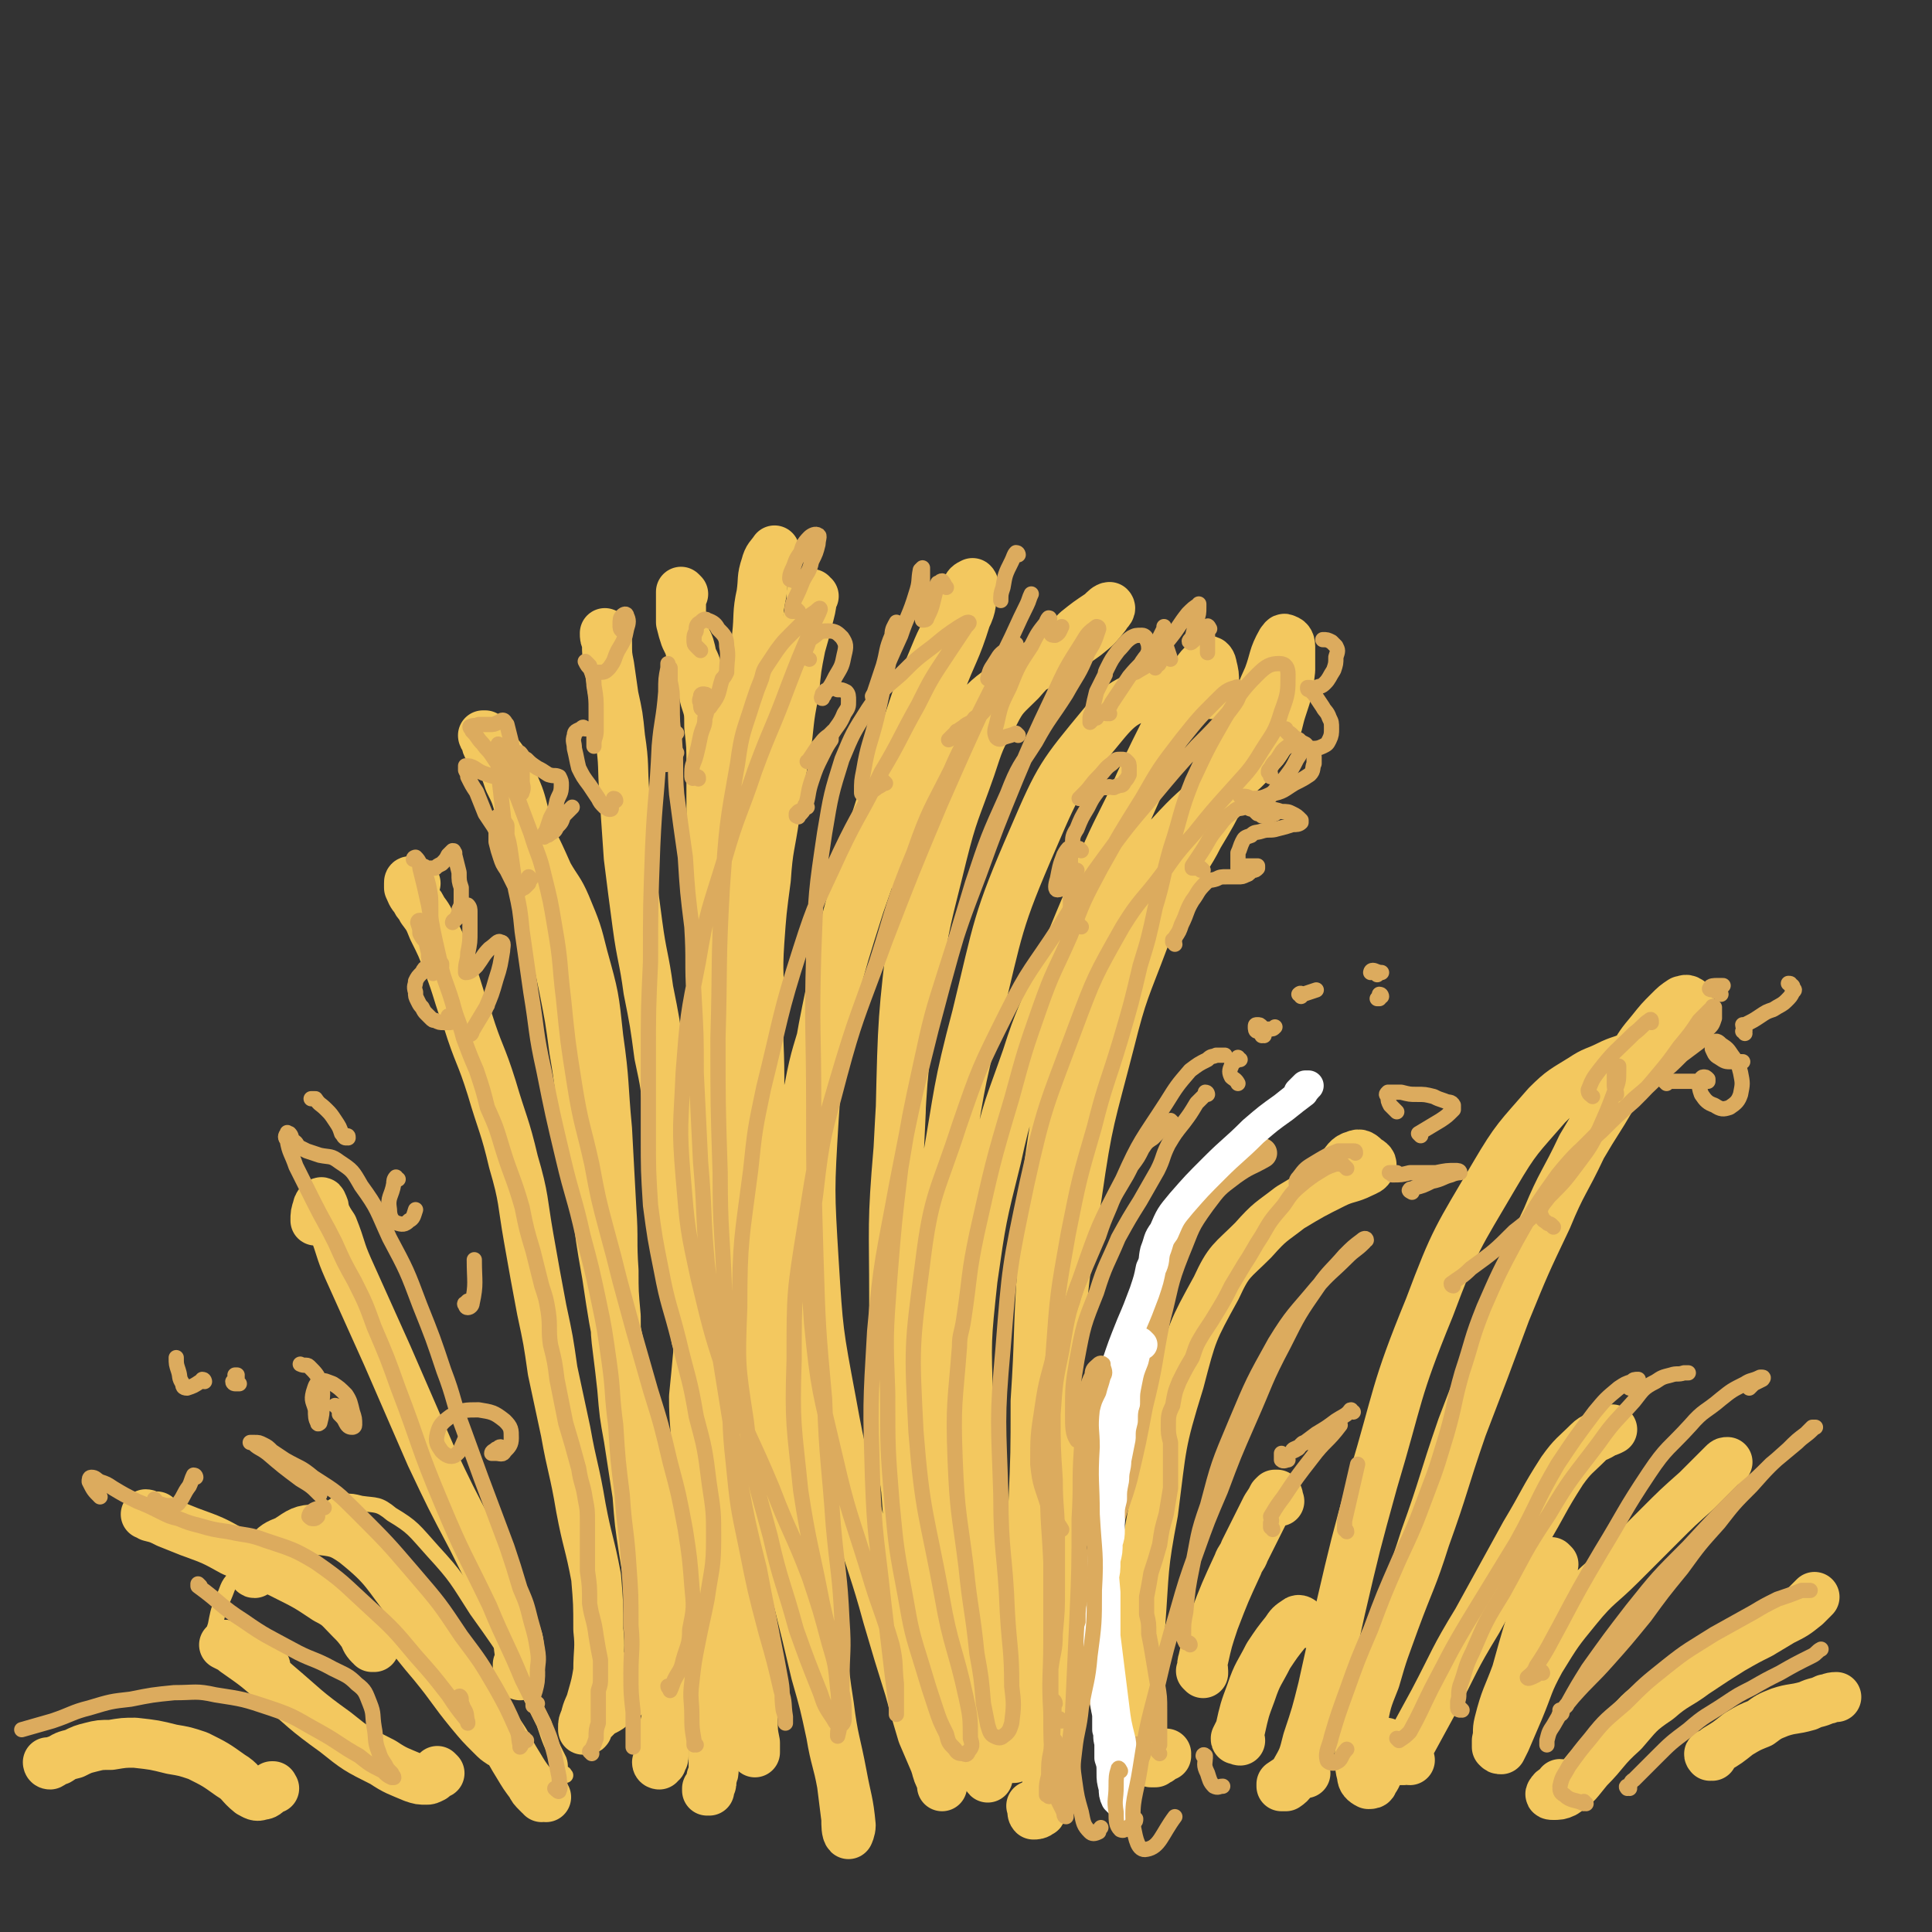 <svg viewBox='0 0 888 888' version='1.1' xmlns='http://www.w3.org/2000/svg' xmlns:xlink='http://www.w3.org/1999/xlink'><rect x="0" y="0" width="888" height="888" fill="#333333" stroke="none"/><g fill='none' stroke='rgb(243,200,95)' stroke-width='23' stroke-linecap='round' stroke-linejoin='round'><path d='M326,823c0,0 -1,-1 -1,-1 0,0 0,1 0,1 1,0 1,0 1,-1 0,0 0,0 0,-1 0,0 0,0 0,0 1,-1 1,-1 1,-2 0,-1 0,-1 0,-2 1,-2 1,-2 1,-4 0,-4 0,-4 0,-7 0,-5 0,-5 0,-10 0,-5 0,-5 1,-10 0,-5 0,-5 0,-10 0,-6 0,-6 0,-11 0,-6 0,-6 0,-12 0,-6 0,-6 0,-12 0,-6 0,-6 0,-12 0,-6 0,-6 0,-12 0,-7 0,-7 0,-13 0,-2 0,-2 0,-3 0,-5 0,-5 0,-10 0,-8 0,-8 -1,-16 0,-2 0,-2 0,-4 -1,-10 -1,-10 -2,-19 -1,-9 -1,-9 -3,-19 -1,-7 -1,-7 -2,-13 0,-2 0,-2 -1,-5 -1,-8 -1,-8 -2,-15 -1,-8 -1,-9 -2,-17 -2,-9 -2,-9 -3,-19 -1,-12 -1,-12 -3,-25 -1,-13 -1,-13 -3,-26 -1,-14 -1,-14 -4,-28 -2,-15 -2,-15 -5,-30 -2,-15 -3,-15 -5,-30 -2,-15 -2,-15 -4,-31 -1,-14 -1,-14 -2,-29 -1,-13 0,-13 -2,-26 -1,-10 -1,-10 -3,-19 -1,-7 -1,-7 -2,-14 -1,-5 -1,-5 -1,-11 -1,-2 -1,-2 -1,-4 '/><path d='M314,273c0,0 -1,-1 -1,-1 0,0 0,0 0,0 0,1 0,1 0,2 0,2 0,2 0,5 0,4 0,4 0,7 1,4 1,4 2,7 2,4 2,4 3,9 2,4 2,4 3,9 2,5 2,5 3,10 2,6 2,6 2,13 1,9 1,9 1,18 0,11 0,11 0,22 -1,12 -1,12 -1,24 0,10 0,10 1,21 0,9 1,9 2,19 1,10 1,10 1,20 1,10 1,10 2,21 1,11 1,11 2,23 0,13 0,13 0,26 1,11 1,11 1,23 0,11 -1,11 -1,21 -1,12 -1,12 -1,23 0,12 0,12 0,24 1,11 1,11 2,22 0,12 0,12 1,24 1,13 2,13 3,26 0,12 0,12 1,24 1,12 1,12 2,23 0,10 0,10 1,20 1,9 1,9 2,18 1,7 0,7 1,14 0,6 0,6 1,11 0,2 0,2 0,4 0,1 0,0 0,0 '/><path d='M303,811c0,0 -1,0 -1,-1 0,0 1,1 2,0 0,0 0,-1 0,-1 1,-1 1,-1 1,-2 0,-2 0,-2 0,-4 0,-3 0,-3 0,-7 1,-5 1,-5 2,-9 2,-6 2,-6 3,-11 2,-5 2,-5 3,-11 2,-7 2,-7 3,-15 1,-8 1,-9 2,-17 1,-10 1,-10 1,-20 1,-10 1,-10 1,-21 0,-12 0,-12 0,-24 0,-13 -1,-13 -1,-26 1,-10 1,-10 2,-21 1,-9 1,-9 3,-17 1,-9 1,-9 2,-18 1,-9 2,-9 3,-18 1,-11 1,-11 2,-23 1,-15 1,-15 3,-30 2,-16 2,-16 4,-31 2,-14 2,-14 3,-28 1,-11 1,-11 1,-22 1,-10 0,-10 0,-20 0,-12 0,-12 0,-24 0,-16 0,-16 1,-32 0,-18 0,-18 2,-36 1,-15 1,-15 3,-30 1,-9 0,-10 2,-19 1,-7 0,-7 2,-13 1,-4 2,-4 4,-7 '/><path d='M374,274c0,0 -1,0 -1,-1 0,0 0,1 0,1 0,4 0,4 -1,8 -2,8 -2,8 -4,15 -2,10 -2,10 -3,21 -3,14 -2,14 -4,27 -3,15 -3,15 -5,30 -2,14 -3,14 -4,29 -2,15 -2,15 -3,29 -1,15 0,15 0,31 -1,15 0,15 0,31 0,18 0,18 0,36 0,20 0,20 0,40 0,20 0,20 0,39 0,17 0,17 1,33 1,16 1,16 3,31 3,15 4,15 7,31 3,16 3,16 7,31 4,16 4,16 8,33 4,14 4,14 7,28 2,12 3,12 5,23 1,8 1,8 2,16 0,3 0,6 1,7 0,0 1,-2 1,-4 -1,-11 -2,-12 -4,-23 -3,-16 -4,-16 -6,-32 -2,-13 -2,-13 -3,-26 -1,-9 0,-9 -1,-19 -1,-10 -1,-10 -3,-20 -2,-14 -2,-14 -4,-27 -3,-21 -4,-21 -6,-42 -3,-30 -4,-30 -3,-59 0,-27 0,-27 4,-54 2,-19 3,-19 7,-37 3,-16 4,-16 8,-31 1,-4 1,-4 2,-9 6,-22 6,-22 13,-44 7,-20 7,-20 14,-40 2,-7 2,-7 5,-13 9,-24 9,-24 18,-48 6,-16 7,-15 12,-31 3,-6 2,-7 3,-13 0,-2 1,-2 0,-3 0,0 0,0 0,0 -2,1 -2,1 -3,3 -1,2 -1,2 -2,5 -2,4 -2,4 -4,7 -3,8 -4,8 -7,15 -5,12 -5,12 -10,24 -6,18 -6,18 -12,35 -7,22 -7,22 -14,44 -7,27 -8,27 -13,54 -6,29 -6,30 -8,59 -2,33 -2,33 0,66 2,32 2,32 8,64 5,28 6,28 13,56 6,21 7,21 13,43 5,17 5,17 10,33 3,11 3,11 6,21 3,7 3,7 6,14 1,4 1,4 3,8 0,1 0,2 0,2 0,0 0,-1 0,-2 -2,-6 -3,-6 -4,-12 -2,-10 -3,-10 -4,-20 -2,-9 -1,-9 -2,-18 -1,-12 -1,-12 -2,-24 -2,-18 -2,-18 -3,-36 -1,-24 -2,-24 -3,-49 -1,-33 -2,-33 -2,-66 -1,-42 -1,-42 1,-83 1,-43 1,-43 6,-85 2,-28 3,-28 8,-56 2,-12 1,-12 6,-23 4,-9 5,-9 12,-17 8,-9 8,-9 18,-16 10,-7 10,-6 20,-12 8,-5 8,-5 15,-10 5,-4 5,-4 9,-9 1,-2 3,-3 2,-4 -1,0 -2,1 -4,3 -6,4 -6,4 -11,8 -6,6 -6,6 -13,11 -7,6 -7,5 -13,12 -7,7 -8,7 -12,15 -7,12 -7,13 -11,25 -7,20 -8,20 -13,40 -7,29 -8,29 -12,59 -6,38 -6,38 -8,76 -3,35 -2,35 -2,69 0,29 -1,29 2,57 3,30 3,30 9,59 6,26 6,26 14,52 5,16 6,15 11,31 3,8 3,8 5,16 1,2 1,4 2,5 0,0 0,-2 0,-3 -1,-10 -1,-10 -3,-20 -5,-21 -5,-21 -9,-42 -6,-25 -6,-25 -11,-51 -4,-21 -4,-21 -6,-43 -1,-17 -1,-17 0,-35 0,-19 0,-19 3,-38 3,-24 3,-24 7,-49 6,-34 5,-35 14,-69 10,-41 9,-43 26,-82 12,-28 13,-29 32,-52 9,-11 11,-10 23,-16 6,-3 7,-2 13,-2 4,0 4,0 8,1 3,1 2,1 5,2 1,0 1,0 1,1 1,0 1,0 1,0 0,-3 0,-3 0,-5 0,-4 0,-4 -1,-8 0,-1 -1,-3 -2,-2 -3,2 -4,3 -6,7 -7,11 -7,12 -13,24 -9,18 -9,18 -17,36 -10,20 -10,20 -18,41 -8,19 -8,19 -15,37 -7,19 -8,18 -14,37 -8,23 -9,23 -14,46 -7,28 -7,28 -11,56 -3,28 -3,28 -2,56 0,27 2,27 6,53 4,27 5,26 11,52 2,10 1,10 3,20 1,3 1,3 1,6 1,8 1,8 1,16 1,6 1,6 0,12 0,2 0,2 -1,5 0,0 -1,0 -1,0 1,-1 1,-1 1,-3 1,-6 1,-6 2,-12 1,-8 1,-8 2,-17 1,-21 1,-21 2,-43 2,-21 2,-21 3,-42 1,-23 1,-23 1,-47 2,-30 1,-30 3,-60 2,-36 1,-37 7,-73 4,-33 3,-34 13,-66 6,-20 7,-20 18,-38 8,-13 10,-12 21,-23 10,-11 11,-11 22,-21 8,-7 9,-6 16,-14 5,-5 5,-5 8,-10 4,-6 3,-7 5,-13 3,-9 3,-9 4,-18 0,-6 0,-6 0,-11 0,-2 -1,-3 -2,-3 -1,-1 -1,0 -2,1 -4,7 -3,8 -6,16 -6,13 -5,14 -10,27 -5,13 -5,13 -11,26 -5,10 -5,10 -11,20 -5,10 -6,9 -11,20 -7,13 -8,13 -14,27 -9,24 -10,24 -16,48 -9,35 -10,35 -15,70 -6,38 -6,38 -9,76 -3,30 -1,30 -2,60 0,19 0,19 0,38 0,14 0,14 0,27 0,14 1,14 1,28 0,12 1,12 0,23 0,9 -1,9 -3,18 -2,6 -2,6 -3,12 -1,1 0,2 -1,2 -1,1 -2,1 -3,1 -1,-1 0,-2 -1,-4 '/><path d='M308,733c0,-1 0,-2 -1,-1 0,0 1,1 1,2 -1,6 -2,6 -3,11 0,3 0,3 -1,7 0,1 0,1 0,1 0,0 0,0 0,0 0,-1 0,-1 -1,-3 -1,-7 -2,-7 -3,-13 -2,-12 -2,-12 -4,-24 -2,-13 -2,-13 -3,-26 -2,-13 -2,-13 -4,-26 -2,-11 -2,-11 -3,-23 -1,-9 -1,-9 -2,-17 -1,-8 -1,-8 -1,-16 -1,-11 -1,-11 -1,-21 -1,-14 0,-14 -1,-28 -1,-19 -1,-19 -2,-37 -2,-21 -1,-21 -4,-42 -2,-19 -2,-19 -7,-37 -3,-12 -3,-12 -8,-24 -3,-7 -4,-7 -8,-14 -4,-9 -4,-9 -8,-17 -2,-7 -2,-7 -5,-13 -2,-7 -2,-7 -5,-13 -2,-6 -2,-6 -5,-12 -1,-2 -2,-2 -3,-5 -1,-1 -1,-1 -1,-1 -1,-2 -1,-2 -2,-3 -1,0 -1,0 -1,0 0,0 0,1 1,1 1,2 0,2 1,4 2,1 2,1 4,3 2,2 2,2 4,5 3,4 3,4 4,9 3,7 3,7 5,15 3,11 2,11 5,22 3,14 3,14 7,28 3,14 3,14 6,28 3,15 3,15 5,30 3,17 2,17 5,34 2,17 2,17 5,34 2,18 2,18 5,35 3,20 3,20 7,40 4,19 4,19 8,37 4,17 4,17 7,33 3,14 3,14 4,28 0,11 0,11 -2,22 -1,10 -2,10 -6,19 -3,7 -4,7 -8,13 -4,4 -5,3 -9,7 -3,2 -3,1 -6,4 -2,2 -2,2 -4,4 0,0 0,0 0,1 0,0 0,0 0,0 0,0 0,0 0,0 0,0 0,0 0,0 0,1 0,1 -1,1 -1,0 -1,0 -1,0 0,0 0,0 0,-1 0,-2 0,-2 1,-4 1,-5 2,-5 3,-9 2,-7 2,-7 3,-13 0,-10 1,-10 0,-19 0,-12 0,-12 -1,-24 -3,-16 -4,-16 -7,-32 -3,-18 -4,-18 -7,-35 -3,-14 -3,-14 -6,-28 -2,-14 -2,-14 -5,-28 -3,-16 -3,-16 -6,-33 -3,-17 -2,-18 -7,-35 -4,-17 -5,-17 -10,-34 -5,-16 -6,-15 -11,-31 -5,-13 -4,-13 -9,-26 -3,-8 -3,-8 -7,-16 -2,-5 -2,-5 -5,-9 -1,-3 -2,-2 -3,-5 -2,-2 -2,-3 -3,-5 0,-1 0,-1 0,-2 0,-1 0,-1 1,-1 1,0 1,0 2,1 '/></g>
<g fill='none' stroke='rgb(220,171,94)' stroke-width='7' stroke-linecap='round' stroke-linejoin='round'><path d='M272,806c0,0 -1,-1 -1,-1 0,0 0,0 1,-1 1,-2 1,-2 2,-5 0,-4 0,-4 1,-7 0,-4 0,-4 0,-7 0,-4 0,-4 0,-8 1,-3 1,-3 1,-6 0,-4 0,-4 0,-8 -1,-5 -1,-5 -2,-11 -1,-8 -2,-8 -3,-15 0,-8 0,-8 -1,-15 0,-6 0,-6 0,-12 0,-5 0,-5 0,-10 0,-6 0,-6 -1,-11 -1,-7 -2,-7 -3,-14 -3,-11 -3,-11 -6,-21 -2,-10 -2,-10 -4,-20 -1,-8 -1,-8 -3,-16 -1,-7 0,-8 -1,-15 -1,-6 -1,-6 -3,-12 -2,-8 -2,-8 -4,-16 -3,-10 -3,-10 -5,-20 -4,-14 -5,-14 -9,-27 -3,-10 -3,-10 -7,-19 -2,-8 -2,-8 -5,-17 -3,-7 -3,-7 -6,-15 -2,-8 -3,-8 -5,-16 -3,-10 -4,-10 -6,-20 -3,-13 -3,-13 -5,-25 -2,-9 -2,-9 -4,-17 0,-2 0,-3 -2,-5 0,0 -1,0 -1,1 '/><path d='M308,776c0,0 -1,-1 -1,-1 0,0 0,1 1,1 0,1 0,1 0,1 1,-2 1,-3 2,-5 2,-4 3,-4 4,-9 2,-7 3,-7 3,-14 2,-10 2,-10 1,-20 -1,-13 -1,-13 -3,-26 -3,-16 -3,-16 -7,-31 -4,-17 -4,-17 -9,-33 -4,-14 -4,-14 -8,-28 -3,-11 -3,-11 -6,-22 -3,-12 -3,-12 -6,-23 -4,-15 -4,-15 -7,-31 -4,-18 -5,-18 -8,-37 -3,-19 -3,-19 -5,-39 -2,-16 -1,-16 -4,-33 -2,-12 -2,-12 -5,-24 -2,-9 -3,-9 -6,-19 -3,-8 -3,-8 -6,-16 -3,-7 -3,-7 -5,-14 -2,-5 -2,-5 -3,-9 -1,-1 -1,-2 -1,-2 -1,1 0,3 0,5 0,8 0,8 1,16 1,9 1,9 2,18 2,6 2,6 3,13 1,7 1,7 2,15 2,9 2,9 3,19 2,14 2,14 4,28 3,18 2,18 6,36 4,20 4,20 9,41 4,17 5,17 9,35 4,15 4,15 7,29 3,14 3,15 5,29 2,14 1,14 3,29 1,16 1,16 3,32 1,16 2,16 3,32 1,14 1,14 1,28 1,11 0,11 0,22 0,9 0,9 1,18 0,6 0,6 0,12 0,2 0,3 0,4 0,0 0,-1 0,-1 '/><path d='M320,802c0,0 -1,-1 -1,-1 0,0 0,1 0,1 0,-1 0,-1 0,-2 -1,-6 -1,-6 -1,-11 0,-8 -1,-8 0,-16 1,-9 1,-9 3,-19 2,-10 2,-9 4,-19 2,-14 3,-14 3,-28 0,-12 0,-12 -2,-25 -2,-16 -2,-16 -6,-31 -3,-18 -4,-18 -8,-35 -4,-16 -5,-16 -8,-32 -3,-15 -3,-15 -5,-30 -1,-16 -1,-16 -1,-32 0,-18 0,-18 0,-36 0,-22 0,-22 1,-44 0,-26 0,-26 1,-53 1,-23 2,-23 3,-46 1,-12 2,-12 3,-25 0,-6 0,-6 1,-11 0,-1 0,-2 0,-2 0,0 0,1 1,2 0,3 0,3 0,6 1,5 1,5 1,10 0,9 0,9 1,17 1,13 0,13 1,25 2,15 2,15 4,29 1,16 1,16 3,32 1,16 0,16 1,32 1,18 1,18 1,35 1,21 1,21 2,41 2,23 1,23 3,46 3,26 3,26 7,51 4,25 4,25 8,49 4,21 4,21 9,41 3,16 3,15 6,31 2,10 2,10 4,21 1,6 0,6 1,13 1,3 1,4 1,6 0,0 0,-2 0,-3 -1,-6 0,-6 -2,-12 -3,-13 -3,-13 -7,-27 -5,-19 -5,-19 -9,-39 -4,-19 -4,-19 -6,-39 -2,-18 -1,-18 -2,-36 -1,-22 -1,-22 -2,-43 -1,-27 -2,-27 -2,-54 -1,-31 -1,-31 -1,-62 1,-34 0,-34 2,-69 2,-29 2,-29 7,-57 2,-15 3,-15 7,-28 2,-6 2,-6 4,-11 1,-4 1,-4 3,-7 2,-3 2,-3 4,-6 3,-4 3,-4 6,-7 3,-3 3,-3 7,-7 2,-2 2,-2 5,-4 1,-1 2,-2 2,-1 -1,3 -2,4 -4,9 -6,14 -6,14 -11,27 -7,19 -8,19 -15,38 -7,21 -8,20 -14,41 -7,23 -8,23 -12,47 -5,25 -5,25 -7,51 -1,24 -2,24 0,48 2,24 2,24 7,47 6,25 6,25 14,49 9,24 10,23 20,47 8,21 9,20 17,41 5,15 5,15 9,30 3,10 3,10 4,21 1,7 0,7 0,14 1,4 0,4 0,7 0,1 0,1 0,1 1,-4 1,-4 1,-8 1,-8 1,-8 1,-17 0,-14 1,-14 0,-28 -1,-22 -2,-22 -4,-44 -2,-29 -3,-29 -4,-58 -3,-33 -3,-33 -4,-66 -1,-35 -1,-35 -1,-70 0,-34 -1,-34 0,-69 1,-28 1,-28 5,-55 3,-18 3,-18 8,-34 5,-12 5,-12 12,-23 6,-9 7,-9 15,-16 7,-7 7,-7 15,-13 6,-5 6,-5 12,-9 2,-1 3,-2 4,-2 1,0 0,1 -1,2 -4,6 -4,6 -8,12 -8,12 -8,12 -14,24 -9,16 -8,16 -17,31 -9,19 -10,18 -19,37 -10,22 -11,22 -18,44 -10,31 -9,32 -17,64 -4,19 -4,19 -6,38 -4,31 -5,32 -5,63 -1,26 -1,26 3,52 3,27 4,27 11,53 5,22 6,21 12,43 5,14 5,14 11,29 2,6 2,6 6,12 1,2 2,3 3,3 1,0 2,-1 2,-3 0,-8 0,-8 -2,-17 -3,-18 -4,-18 -8,-36 -5,-26 -6,-26 -10,-52 -3,-30 -4,-30 -3,-60 0,-31 0,-31 5,-62 5,-32 5,-33 14,-64 10,-34 11,-34 23,-67 12,-31 12,-31 25,-62 11,-25 11,-25 22,-49 6,-11 6,-11 11,-22 1,-2 1,-2 2,-3 0,0 0,0 0,0 -1,0 -1,0 -2,1 -2,6 -2,6 -5,11 -5,10 -5,10 -10,20 -6,13 -7,12 -13,26 -9,18 -10,18 -17,38 -10,24 -9,25 -17,50 -9,26 -10,26 -17,52 -7,27 -8,27 -11,54 -4,30 -4,30 -2,60 3,31 4,32 11,62 6,26 7,26 15,52 5,17 6,17 11,34 2,9 1,9 2,18 0,5 0,5 0,11 0,1 0,3 0,3 0,0 0,-2 0,-3 -1,-8 -1,-8 -2,-16 -2,-17 -2,-17 -4,-34 -3,-28 -4,-28 -5,-56 -1,-33 -1,-33 1,-67 3,-34 4,-34 10,-67 7,-36 7,-36 16,-72 9,-34 9,-34 19,-67 7,-21 7,-21 16,-41 5,-13 6,-13 13,-24 6,-11 7,-11 14,-22 5,-9 6,-9 10,-19 3,-5 3,-5 5,-11 0,-1 -1,-1 -1,-1 -4,3 -4,3 -7,8 -7,11 -7,11 -13,24 -9,19 -9,19 -17,38 -9,22 -9,22 -17,44 -8,21 -8,21 -15,43 -7,22 -7,22 -12,45 -5,23 -5,23 -9,47 -3,25 -3,25 -5,50 -2,27 -2,27 -1,53 0,26 0,26 2,51 2,21 2,21 6,42 3,17 3,17 8,33 3,10 3,10 6,19 2,6 2,6 5,12 1,4 1,4 4,7 1,2 2,2 4,2 1,1 2,0 2,-1 2,-2 2,-3 1,-6 0,-9 0,-10 -2,-19 -5,-23 -7,-23 -11,-46 -7,-38 -9,-38 -12,-76 -2,-39 -2,-39 3,-77 4,-33 7,-33 17,-64 9,-26 9,-26 22,-52 10,-20 11,-19 24,-39 10,-16 9,-16 20,-31 11,-15 11,-15 23,-29 10,-12 10,-12 20,-23 8,-8 8,-8 15,-16 3,-4 4,-5 5,-9 0,-1 -1,-3 -2,-2 -4,1 -5,2 -9,6 -8,8 -8,8 -16,18 -10,13 -10,13 -18,27 -10,16 -10,16 -19,32 -8,15 -8,15 -14,31 -7,16 -8,16 -14,33 -7,20 -7,20 -13,42 -9,30 -9,31 -16,62 -4,19 -3,19 -6,39 -1,7 -2,7 -2,13 -2,26 -3,26 -2,52 1,25 2,25 5,49 2,20 3,20 5,40 2,11 2,11 3,23 1,5 1,5 2,10 1,3 1,4 3,5 2,1 3,1 4,0 3,-2 3,-3 4,-6 1,-8 1,-9 0,-17 0,-17 -1,-17 -2,-34 -1,-27 -3,-27 -3,-54 -1,-33 -2,-34 1,-67 3,-38 3,-38 11,-76 8,-36 9,-36 22,-71 9,-24 9,-24 22,-47 8,-13 9,-12 18,-24 7,-10 7,-10 15,-19 8,-10 8,-10 17,-20 7,-8 8,-8 14,-18 5,-8 6,-8 9,-18 3,-8 3,-9 3,-17 0,-3 -1,-5 -4,-5 -4,0 -6,1 -10,5 -8,8 -8,9 -15,20 -8,14 -8,14 -15,29 -6,15 -5,16 -10,31 -4,14 -3,14 -7,27 -3,14 -3,14 -7,27 -4,17 -4,17 -9,34 -6,20 -7,20 -12,40 -7,24 -7,24 -12,49 -5,28 -5,28 -7,56 -3,26 -2,26 -2,52 -1,22 0,22 1,43 0,18 0,18 0,36 0,17 -1,17 0,33 0,13 0,13 1,25 1,7 0,8 2,13 1,1 3,1 3,-1 -1,-11 -2,-12 -4,-24 '/><path d='M207,468c0,-1 -1,-1 -1,-1 0,0 1,0 1,0 0,1 0,1 0,1 0,1 0,1 1,1 0,0 0,1 -1,1 0,0 0,0 -1,0 -1,0 -1,0 -2,0 -2,0 -2,0 -4,-1 -1,0 -1,0 -2,-1 -1,-1 -1,-1 -2,-2 -1,-1 -1,-1 -2,-3 -1,-1 -1,-1 -2,-3 -1,-2 -1,-2 -1,-4 -1,-3 0,-3 0,-5 1,-2 1,-2 3,-4 1,-2 1,-2 2,-2 2,-1 2,-1 3,-2 2,0 2,0 3,0 0,0 1,0 1,0 0,0 0,1 0,1 0,0 0,0 -1,1 0,1 0,1 -1,1 -1,1 -1,1 -2,1 0,0 0,1 0,0 -1,-1 -1,-1 -1,-3 -1,-3 -1,-3 -1,-6 -1,-4 -1,-4 -2,-8 -1,-3 -1,-3 -2,-6 0,0 0,-1 0,-1 -1,0 -1,1 -1,1 1,3 1,3 1,5 1,2 1,2 2,3 1,1 1,1 2,1 1,-2 1,-2 1,-5 0,-5 0,-5 0,-10 0,-6 0,-6 -1,-11 -1,-4 -1,-4 -3,-8 0,-1 -1,-1 -1,-1 0,-1 0,0 0,0 2,0 2,0 3,1 2,0 2,0 4,0 1,-1 1,-1 3,-2 2,-2 2,-2 3,-4 1,-1 1,-1 2,-2 0,0 0,0 0,0 1,0 0,0 1,1 0,1 0,1 0,1 1,4 1,4 2,8 0,4 0,4 1,7 0,3 0,3 0,5 0,3 0,3 -1,5 0,2 0,2 -1,4 -1,1 -1,1 -2,2 0,0 0,0 0,0 0,0 0,-1 1,-1 1,-1 1,-2 2,-3 2,-2 2,-2 3,-3 1,-1 1,-1 1,-1 1,1 1,2 1,3 0,4 0,4 0,9 0,5 0,5 -1,10 0,4 -1,4 -1,8 0,0 0,1 0,1 2,0 3,-1 5,-3 3,-4 3,-5 6,-8 3,-2 4,-4 5,-3 2,0 1,2 1,4 -1,6 -1,7 -3,13 -2,7 -2,7 -5,14 -3,5 -3,5 -6,10 0,1 -1,2 -1,1 0,0 1,-1 2,-3 3,-5 3,-5 6,-10 '/><path d='M244,404c0,0 -1,-1 -1,-1 -1,1 0,2 0,3 -1,1 -1,1 -2,2 -1,0 -1,1 -2,1 -1,0 -1,-1 -2,-1 -1,-2 -1,-2 -2,-4 -1,-2 -1,-2 -2,-4 -2,-3 -2,-3 -3,-6 -1,-3 -1,-3 -2,-7 0,-3 0,-3 0,-6 0,-2 0,-2 0,-4 0,-1 1,-1 1,-2 1,0 1,0 1,0 1,1 1,1 2,3 1,1 1,1 1,2 0,1 0,1 0,1 0,1 0,1 0,1 0,1 0,1 -1,1 -1,0 -1,0 -2,0 -2,-1 -2,-1 -3,-3 -2,-3 -2,-3 -4,-6 -2,-5 -2,-5 -4,-10 -2,-3 -2,-3 -4,-7 0,-1 0,-1 -1,-3 0,-1 0,-2 0,-2 2,0 2,0 4,1 3,2 3,2 6,3 3,1 3,1 6,1 1,0 1,0 1,-1 0,-1 0,-1 -1,-3 -2,-3 -2,-3 -4,-6 -2,-3 -2,-2 -4,-5 -3,-3 -2,-3 -5,-6 0,-1 -1,-1 -1,-2 0,0 0,0 0,0 2,-1 2,0 4,-1 2,0 2,0 5,0 2,0 2,0 4,-1 1,0 1,-1 2,-1 1,0 1,1 2,2 1,4 1,4 2,8 1,6 0,6 1,13 1,4 1,4 2,8 0,1 1,2 1,3 1,0 1,-1 1,-1 1,-2 0,-3 0,-5 0,-4 0,-4 0,-7 0,-3 -1,-3 -1,-5 0,0 0,-1 0,-1 1,1 1,2 3,3 2,2 2,2 5,4 2,1 2,1 5,3 3,1 3,0 5,1 1,2 1,2 1,4 0,4 -1,4 -2,7 -1,5 -1,4 -3,8 -1,3 -1,3 -2,6 -1,1 -1,2 -1,2 0,1 0,1 1,0 1,0 1,0 2,-1 2,-1 2,-1 3,-3 2,-2 2,-2 3,-5 2,-2 2,-2 4,-4 '/><path d='M283,368c0,0 0,-1 -1,-1 0,1 0,2 -1,3 0,0 0,1 0,1 0,1 0,1 -1,1 0,0 0,0 0,0 -1,0 -1,-1 -2,-1 -2,-2 -2,-2 -3,-4 -2,-3 -2,-3 -4,-6 -3,-4 -3,-4 -5,-8 -1,-4 -1,-5 -2,-9 0,-3 -1,-3 0,-6 0,-2 1,-2 3,-3 1,-1 1,-1 2,0 2,0 2,0 3,1 1,1 1,1 1,3 0,1 0,1 0,3 0,0 0,1 0,1 0,0 0,-1 0,-1 0,-3 1,-3 1,-6 0,-5 0,-5 0,-9 0,-6 0,-6 -1,-12 0,-5 -1,-5 -2,-9 -1,-1 -1,-1 -2,-2 0,0 0,0 0,0 1,2 1,2 3,4 1,1 2,1 3,1 3,0 3,0 5,-2 3,-4 2,-4 4,-8 3,-5 3,-5 4,-10 1,-3 1,-4 0,-6 0,-1 -1,-1 -2,0 -1,1 -1,2 -1,4 0,2 0,2 1,3 '/><path d='M321,358c0,-1 0,-1 -1,-1 0,0 0,0 -1,0 0,1 -1,1 -1,0 0,0 0,-1 0,-2 0,-4 1,-4 2,-8 1,-4 1,-4 2,-9 1,-4 2,-4 2,-8 1,-3 1,-3 1,-6 0,-2 1,-3 0,-4 0,-1 -1,-1 -2,-1 0,0 -1,0 -1,1 0,1 -1,2 0,3 0,2 0,3 1,3 1,1 3,0 4,-2 4,-5 3,-6 5,-12 1,-1 1,-1 2,-3 0,-6 1,-7 0,-12 0,-4 -1,-5 -4,-8 -1,-2 -2,-3 -5,-4 -1,-1 -2,0 -3,1 -2,1 -2,2 -2,4 -1,2 -1,2 -1,4 0,2 0,2 1,3 1,1 1,1 2,2 '/><path d='M311,337c-1,0 -1,-1 -1,-1 -2,2 -2,3 -3,5 -1,4 -2,4 -3,8 0,1 0,2 1,2 1,1 2,0 4,-1 1,-1 1,-2 2,-4 '/><path d='M371,371c0,0 0,0 -1,-1 0,0 1,1 1,1 -2,1 -2,1 -4,2 -1,1 -1,1 -1,1 0,0 0,0 0,0 0,1 0,1 0,1 1,0 1,1 1,0 2,-2 2,-2 3,-4 2,-6 1,-6 3,-12 2,-6 2,-6 5,-12 2,-4 2,-4 4,-7 0,-2 0,-2 1,-4 0,0 0,0 0,0 -1,1 -1,1 -2,2 -3,2 -3,3 -5,5 -2,3 -2,3 -4,6 0,1 -1,1 -1,1 2,0 3,-1 4,-2 4,-5 4,-5 7,-10 3,-5 4,-5 6,-10 2,-3 2,-3 2,-6 0,-2 0,-3 -1,-4 -2,-1 -2,-1 -4,-1 -2,-1 -3,-1 -4,0 -2,0 -2,1 -3,2 0,1 -1,2 0,2 0,-1 1,-1 1,-2 3,-4 3,-4 5,-8 3,-5 3,-5 4,-10 1,-4 1,-5 -1,-8 -2,-2 -3,-3 -6,-3 -3,0 -4,0 -6,2 -3,2 -3,2 -4,5 -1,2 -1,3 -1,5 0,1 1,0 2,1 '/><path d='M367,281c0,0 -1,-1 -1,-1 0,0 0,0 0,1 -1,0 -2,0 -2,0 0,-2 0,-3 1,-5 2,-4 2,-4 4,-9 2,-4 3,-4 4,-9 2,-4 2,-4 3,-8 0,-2 1,-4 0,-4 -1,-1 -3,0 -4,1 -3,3 -3,4 -4,7 -3,4 -2,4 -4,8 -1,2 -1,3 -1,4 0,1 1,0 2,1 '/><path d='M407,360c0,0 -1,-1 -1,-1 0,0 0,1 0,1 -1,1 -1,1 -3,2 -1,1 -1,1 -2,1 -1,1 -1,1 -2,2 -1,0 -1,0 -2,0 -1,0 -1,0 -1,-1 0,-5 0,-5 1,-10 2,-12 3,-12 6,-24 3,-14 3,-14 6,-28 2,-7 1,-7 3,-14 0,-1 0,-2 0,-2 -1,2 -2,3 -2,6 -3,7 -2,7 -4,14 -2,6 -2,6 -4,12 0,1 -1,3 -1,2 1,-2 2,-3 4,-7 4,-10 4,-10 9,-21 3,-9 4,-9 7,-19 2,-6 1,-6 2,-11 1,-1 1,-1 1,-1 0,3 0,3 0,6 0,5 1,5 1,10 0,3 0,3 -1,7 0,1 0,1 0,1 1,0 2,0 2,-1 2,-4 2,-4 3,-8 1,-4 1,-4 2,-8 1,0 1,-1 2,-1 1,1 1,2 2,3 '/><path d='M441,337c0,0 -1,-1 -1,-1 -1,0 0,1 -1,2 -1,1 -1,1 -3,2 0,0 0,0 0,0 1,-1 1,-1 2,-2 2,-2 2,-2 5,-4 2,-2 3,-1 5,-4 3,-2 4,-2 6,-6 3,-4 3,-4 5,-8 2,-5 2,-5 4,-9 0,-3 1,-4 0,-6 0,-2 -1,-3 -1,-2 -3,2 -3,3 -5,6 -2,3 -2,3 -3,7 0,0 0,0 0,0 4,-6 4,-6 8,-13 5,-10 5,-11 10,-21 1,-2 1,-3 2,-5 '/><path d='M468,255c0,0 0,-1 -1,-1 -1,1 -1,2 -2,4 -3,6 -3,6 -4,12 -1,3 -1,3 -1,6 '/><path d='M468,338c-1,-1 -1,-1 -1,-1 0,0 0,0 0,0 -2,1 -3,1 -6,2 -1,1 -2,1 -3,0 -1,-2 -1,-3 0,-6 2,-9 2,-9 6,-17 4,-10 4,-10 10,-19 3,-6 3,-6 7,-11 0,-1 1,-2 1,-2 1,0 0,1 0,2 0,2 0,3 1,5 0,1 1,1 2,1 2,-1 2,-2 3,-4 '/><path d='M497,391c0,0 -1,-1 -1,-1 0,0 0,0 0,0 -1,1 -1,1 -2,0 -1,0 -1,1 -1,0 0,-1 -1,-1 0,-2 0,-3 0,-4 2,-7 2,-5 2,-5 5,-10 2,-4 2,-4 5,-8 1,-1 2,-1 4,-1 1,-1 1,0 3,0 1,-1 1,0 2,-1 2,0 2,0 3,-2 1,-1 1,-1 2,-3 0,-1 0,-2 0,-3 0,-2 0,-2 -1,-3 -1,-1 -1,-1 -3,-1 -2,0 -2,0 -4,2 -3,2 -3,3 -6,6 -4,4 -3,4 -7,8 -1,1 -2,2 -2,2 0,0 2,-1 3,-2 2,-2 2,-2 4,-5 '/><path d='M510,328c-1,0 -1,0 -1,-1 0,0 0,1 0,1 -1,0 -1,0 -1,-1 0,0 0,0 0,0 2,-2 2,-2 3,-4 4,-6 4,-6 8,-12 5,-6 5,-5 10,-11 3,-5 3,-5 5,-9 1,-2 1,-2 1,-3 0,0 0,0 0,0 0,3 0,3 -1,6 -1,5 -1,5 -2,9 0,2 0,2 -1,4 0,0 0,0 0,0 1,-2 2,-1 2,-3 1,-2 1,-2 2,-5 1,-1 1,-2 1,-3 0,0 0,1 0,1 1,3 1,3 2,6 '/><path d='M497,426c-1,0 -1,-1 -1,-1 -1,0 -1,0 -2,1 0,0 0,0 0,0 -1,-2 -1,-2 -2,-4 0,-7 0,-7 0,-13 0,-7 0,-7 0,-14 0,-3 0,-5 -1,-5 0,0 -1,1 -2,3 -2,5 -2,6 -3,11 -1,3 -1,5 0,5 2,0 4,-2 7,-5 1,-1 1,-2 2,-4 '/><path d='M553,400c0,0 -1,-1 -1,-1 0,0 0,1 0,1 0,0 -1,-1 -1,-1 -1,0 -1,0 -2,0 0,0 0,0 -1,0 0,0 0,0 0,-1 2,-3 2,-3 4,-6 4,-6 3,-6 8,-12 3,-4 3,-4 7,-7 2,-2 3,-1 5,-2 2,0 2,1 4,1 1,1 1,1 2,2 1,0 1,0 2,1 2,0 2,0 3,0 2,0 2,-1 3,-1 0,0 0,0 1,-1 0,0 -1,0 -1,0 -1,-1 -1,-1 -2,-1 -2,-1 -2,-1 -4,-2 -2,-2 -2,-2 -5,-3 -2,-1 -2,-1 -4,-1 -1,0 -1,0 -1,0 1,0 2,1 4,1 5,0 6,0 10,-2 6,-1 6,-2 11,-5 4,-2 4,-2 7,-4 2,-2 1,-3 2,-5 0,-1 0,-2 0,-3 0,-2 -1,-2 -2,-3 -1,-2 -1,-2 -2,-3 -2,-1 -2,-1 -3,-2 -2,-1 -2,-1 -3,-2 -1,-1 -1,-1 -3,-2 0,0 0,-1 0,-1 0,1 0,1 1,2 2,2 2,3 4,4 3,2 3,2 7,3 2,0 3,0 5,-1 2,-1 2,-1 3,-3 1,-2 1,-3 1,-5 0,-3 0,-3 -1,-5 -1,-3 -2,-3 -3,-5 -2,-3 -2,-3 -4,-6 -1,-1 -1,-1 -2,-2 -1,0 -1,0 -1,-1 0,0 0,0 1,0 1,0 1,1 3,0 2,-1 2,0 4,-2 2,-2 2,-3 4,-6 1,-3 1,-3 1,-6 1,-3 1,-3 0,-5 -1,-1 -1,-1 -2,-2 -2,-1 -2,-1 -4,-1 '/><path d='M504,330c0,0 -1,-1 -1,-1 0,0 0,0 0,0 0,1 -1,2 -2,3 0,0 0,0 0,0 0,0 0,0 0,-1 0,-2 0,-2 1,-4 1,-5 1,-5 2,-9 2,-4 2,-4 4,-8 0,-1 0,-1 1,-3 2,-4 2,-4 5,-8 3,-3 3,-4 6,-6 2,-1 2,-1 5,-1 1,0 2,1 2,2 1,2 1,3 1,5 -1,3 -1,2 -3,5 -1,2 -1,2 -3,4 0,1 0,1 0,1 3,-2 4,-2 6,-4 6,-5 5,-6 10,-12 4,-5 4,-6 8,-11 2,-2 3,-3 5,-4 0,-1 0,0 0,1 0,3 0,3 -1,6 -1,4 -1,4 -2,8 -1,1 -2,2 -1,2 0,1 1,0 2,-1 3,-2 3,-2 5,-4 '/><path d='M556,289c0,0 -1,-2 -1,-1 0,3 0,4 0,8 0,2 0,2 0,4 '/><path d='M540,434c0,-1 -1,-1 -1,-1 0,0 0,0 0,0 0,0 0,0 0,-1 1,0 1,0 1,-1 2,-3 2,-3 3,-6 3,-6 2,-6 5,-11 3,-4 2,-4 6,-8 2,-2 2,-1 5,-2 2,-1 2,-1 5,-1 3,0 3,0 5,0 2,0 2,0 4,-1 1,0 1,-1 3,-2 1,0 1,0 2,-1 0,-1 0,-1 0,-1 0,0 0,0 0,0 0,0 0,0 0,0 -1,0 -1,0 -2,0 -1,0 -1,0 -3,0 -1,1 -1,1 -3,1 0,0 0,0 -1,0 0,-2 0,-2 0,-3 0,-2 0,-2 0,-4 1,-2 1,-3 2,-5 1,-2 1,-2 4,-3 2,-2 2,-1 5,-2 3,-1 4,0 7,-1 4,-1 4,-1 7,-2 2,0 3,0 4,-1 0,-1 0,-1 0,-1 -2,-2 -2,-2 -4,-3 -2,-1 -2,-1 -5,-1 -3,-1 -3,-1 -6,-1 -2,-1 -2,-1 -4,-1 -1,0 -1,0 -1,0 -1,0 0,0 0,0 3,-2 3,-2 5,-4 4,-5 4,-5 8,-10 3,-4 3,-4 5,-8 2,-3 2,-3 2,-6 0,-1 -1,-1 -2,-1 -2,0 -2,0 -4,1 -3,2 -3,3 -5,6 -2,2 -2,2 -3,4 -1,1 -1,1 -1,2 0,0 1,0 1,1 0,0 0,0 0,1 '/></g>
<g fill='none' stroke='rgb(243,200,95)' stroke-width='7' stroke-linecap='round' stroke-linejoin='round'><path d='M260,816c0,0 -1,-1 -1,-1 0,0 1,0 0,1 0,0 0,0 -1,0 0,0 0,0 0,0 0,0 0,0 0,-1 -1,-3 0,-3 -1,-6 -4,-8 -4,-8 -7,-17 -6,-12 -6,-12 -12,-24 -9,-14 -9,-14 -19,-28 -9,-14 -9,-15 -20,-27 -9,-10 -9,-11 -19,-17 -6,-5 -7,-4 -14,-5 -4,-1 -4,-1 -8,-1 -3,1 -3,1 -6,3 -2,1 -2,2 -3,3 -1,1 -1,1 -1,1 0,1 0,1 1,1 2,0 2,0 4,1 3,1 3,1 6,3 5,4 5,4 9,9 6,6 6,6 12,12 6,7 7,7 12,14 5,8 5,9 9,17 5,10 5,10 9,20 5,10 5,11 10,20 3,8 4,8 8,15 3,4 3,4 6,8 2,1 2,1 4,3 0,0 0,0 1,0 0,-1 0,-1 0,-2 -1,-1 -1,-2 -1,-3 -1,-2 -1,-2 -2,-3 -1,-1 -1,-1 -2,-1 -2,-1 -2,-1 -3,-2 -2,0 -3,0 -5,-1 -3,-2 -3,-2 -6,-5 -5,-5 -5,-5 -10,-11 -9,-11 -8,-11 -17,-22 -12,-14 -11,-15 -25,-28 -12,-11 -12,-12 -26,-19 -10,-5 -12,-5 -22,-5 -6,1 -7,2 -12,7 -4,4 -3,5 -6,11 -2,5 -2,6 -3,11 -1,3 -1,3 -1,6 0,0 0,1 0,1 2,-1 2,-2 4,-4 2,-1 1,-1 2,-2 '/></g>
<g fill='none' stroke='rgb(243,200,95)' stroke-width='23' stroke-linecap='round' stroke-linejoin='round'><path d='M251,826c0,0 -1,-1 -1,-1 0,0 0,1 -1,1 0,0 0,-1 -1,-1 0,0 0,0 0,0 -1,-1 -1,-1 -1,-1 -2,-2 -2,-2 -3,-4 -3,-4 -3,-4 -6,-9 -5,-8 -4,-8 -9,-15 -8,-13 -9,-12 -17,-24 -12,-17 -11,-18 -23,-34 -12,-15 -11,-17 -26,-29 -7,-5 -9,-5 -18,-6 -6,0 -7,1 -13,5 -5,2 -5,2 -9,6 -3,3 -3,3 -5,7 -1,1 -2,2 -1,2 1,-1 2,-1 4,-2 1,-1 1,-1 2,-2 '/><path d='M202,815c0,0 -1,-1 -1,-1 0,0 0,1 0,1 -1,1 -1,1 -2,2 -2,1 -2,1 -3,1 -3,0 -3,0 -6,-1 -7,-3 -8,-3 -14,-7 -12,-6 -12,-6 -22,-14 -14,-10 -14,-11 -27,-22 -9,-8 -9,-8 -19,-15 -2,-2 -5,-3 -5,-3 0,0 2,1 4,2 6,3 6,3 11,6 2,1 2,1 4,2 '/><path d='M126,822c0,0 -1,-1 -1,-1 0,0 1,0 0,0 -2,2 -2,4 -5,4 -2,1 -3,0 -5,-1 -5,-4 -4,-5 -9,-8 -7,-5 -7,-5 -15,-9 -6,-2 -6,-2 -12,-3 -8,-2 -8,-2 -17,-3 -5,0 -5,0 -11,1 -5,0 -5,0 -9,1 -4,1 -4,1 -8,3 -4,1 -4,1 -7,3 -2,0 -2,1 -4,2 -1,0 -1,-1 -1,-1 '/><path d='M239,770c0,0 -1,-1 -1,-1 0,0 1,0 1,0 0,0 -1,0 -1,-1 0,0 0,0 0,0 0,-1 0,-1 0,-3 1,-2 1,-2 1,-5 -1,-4 0,-5 -2,-9 -2,-8 -2,-8 -6,-16 -7,-14 -7,-14 -14,-28 -10,-19 -10,-19 -19,-38 -10,-23 -10,-23 -20,-46 -9,-20 -9,-20 -18,-40 -4,-9 -3,-9 -7,-19 -2,-3 -2,-3 -4,-7 0,-2 0,-2 -1,-4 0,0 0,-1 -1,0 0,0 -1,1 -1,2 -1,3 -1,3 -1,6 '/><path d='M172,757c0,0 -1,-1 -1,-1 0,0 1,1 0,1 0,-1 0,-1 -1,-1 -2,-2 -2,-3 -3,-5 -3,-4 -3,-4 -6,-7 -5,-5 -5,-6 -11,-9 -9,-6 -9,-6 -19,-11 -12,-6 -12,-6 -24,-11 -9,-5 -9,-5 -20,-9 -5,-2 -5,-2 -10,-4 -4,-2 -4,-2 -8,-3 -1,-1 -2,-1 -2,-1 0,0 1,0 2,1 2,0 2,0 3,0 '/><path d='M536,807c0,0 0,-1 -1,-1 0,0 1,0 1,0 -1,1 -1,1 -3,2 0,1 0,1 -1,1 0,0 0,0 0,0 -1,1 -1,1 -1,1 -1,0 -1,0 -2,0 -1,-2 -1,-2 -2,-4 -2,-3 -2,-4 -3,-8 -1,-8 -1,-8 -1,-17 0,-17 -1,-17 1,-33 2,-27 1,-27 6,-53 4,-31 3,-31 12,-60 6,-23 6,-23 17,-43 6,-13 7,-12 17,-22 8,-9 8,-8 17,-15 10,-6 10,-6 20,-11 6,-3 7,-2 13,-5 2,-1 3,-1 4,-3 1,-1 0,-2 -2,-3 -2,-2 -3,-3 -5,-2 -4,1 -4,3 -7,6 -1,1 -1,1 -2,2 '/><path d='M553,769c0,0 0,-1 -1,-1 0,0 1,1 1,1 0,0 0,0 0,-1 0,-2 -1,-2 0,-5 2,-9 2,-9 5,-18 5,-13 5,-13 11,-26 1,-3 2,-3 3,-6 4,-8 4,-8 8,-16 1,-2 1,-2 2,-4 2,-3 2,-3 3,-5 1,-1 1,-1 1,-1 0,0 1,0 1,0 1,1 0,2 1,3 '/><path d='M570,800c-1,0 -1,-1 -1,-1 -1,0 -1,1 -1,0 1,-2 1,-2 2,-4 2,-9 2,-9 5,-17 3,-9 4,-9 8,-17 4,-6 4,-6 8,-11 2,-3 2,-3 5,-5 1,-1 2,0 3,1 '/><path d='M600,815c0,0 -1,-1 -1,-1 -2,0 -2,1 -4,2 -3,2 -3,2 -6,4 0,0 0,1 0,1 1,0 2,0 2,0 3,-2 3,-3 4,-6 4,-7 4,-7 6,-15 4,-12 4,-12 7,-24 4,-18 4,-18 8,-36 7,-30 7,-30 15,-59 12,-40 10,-41 26,-80 12,-32 13,-32 30,-61 10,-17 11,-17 24,-32 7,-7 8,-7 16,-12 6,-4 6,-3 12,-6 6,-3 6,-2 12,-5 5,-3 6,-3 11,-7 5,-4 5,-4 9,-9 3,-3 3,-3 5,-7 0,-1 1,-2 0,-2 -1,-1 -2,0 -3,0 -3,2 -3,2 -6,5 -4,4 -4,4 -8,9 -5,6 -5,6 -9,13 -5,8 -4,8 -9,17 -7,12 -7,11 -14,23 -8,17 -9,16 -16,33 -10,21 -10,21 -19,43 -10,27 -10,27 -20,53 -9,26 -8,26 -17,51 -6,19 -7,19 -14,38 -5,14 -5,13 -9,27 -4,10 -4,10 -6,21 -1,7 -1,7 -1,14 0,5 0,5 1,9 0,2 1,3 3,4 1,0 2,0 2,-1 2,-3 2,-3 3,-7 2,-5 2,-5 3,-11 '/><path d='M648,809c-1,0 -1,-1 -1,-1 -1,0 -1,0 -2,1 0,0 -1,0 -1,0 0,-2 1,-3 3,-5 6,-11 6,-11 12,-22 10,-19 9,-19 20,-37 11,-20 11,-20 22,-40 9,-15 8,-15 17,-29 5,-7 6,-7 12,-13 3,-3 4,-2 8,-5 1,0 1,0 3,-1 '/><path d='M714,719c0,0 -1,-1 -1,-1 -3,7 -2,8 -5,15 -6,18 -6,18 -11,36 -4,11 -5,11 -8,23 -1,4 0,4 -1,8 0,2 0,2 0,3 1,1 1,1 2,1 1,-2 1,-2 2,-4 3,-7 3,-7 6,-14 5,-12 4,-12 10,-23 8,-13 8,-13 17,-24 9,-11 10,-10 20,-20 9,-9 9,-9 18,-18 8,-8 8,-8 17,-16 6,-6 6,-6 12,-12 1,-1 1,-1 2,-1 '/><path d='M718,821c0,0 0,-1 -1,-1 0,0 0,1 0,1 -2,2 -3,1 -4,3 -1,1 0,1 1,1 2,0 3,0 5,-1 6,-4 6,-5 11,-11 8,-8 7,-9 16,-17 7,-8 7,-9 16,-15 8,-7 9,-6 17,-12 9,-6 9,-6 17,-11 7,-4 7,-4 13,-7 5,-3 5,-3 10,-6 6,-3 6,-3 11,-7 2,-2 2,-2 4,-4 '/><path d='M787,807c-1,0 -1,-1 -1,-1 -1,0 0,1 0,1 0,0 0,0 0,0 1,-1 2,-1 3,-3 5,-3 5,-3 10,-7 5,-3 5,-3 10,-5 4,-3 4,-3 9,-5 6,-2 6,-1 13,-3 4,-2 4,-1 8,-3 2,0 2,-1 5,-1 '/></g>
<g fill='none' stroke='rgb(220,171,94)' stroke-width='14' stroke-linecap='round' stroke-linejoin='round'><path d='M522,806c0,-1 0,-1 -1,-1 0,0 0,0 0,0 -1,0 -1,0 -2,0 -1,0 -1,0 -2,0 -1,0 -2,0 -2,-1 -2,-2 -2,-2 -3,-5 -2,-6 -2,-6 -3,-12 -2,-8 -2,-8 -4,-16 -1,-7 -2,-7 -3,-15 0,-6 -1,-6 -1,-12 0,-6 0,-6 1,-12 1,-7 1,-7 3,-13 2,-8 2,-8 4,-17 3,-12 4,-12 7,-23 4,-17 4,-17 7,-33 5,-20 4,-20 8,-40 4,-15 3,-16 9,-31 5,-12 4,-12 12,-23 6,-8 6,-8 14,-14 7,-5 7,-4 14,-8 '/></g>
<g fill='none' stroke='rgb(255,255,255)' stroke-width='14' stroke-linecap='round' stroke-linejoin='round'><path d='M517,645c-1,0 -1,-1 -1,-1 -1,0 -1,1 -1,2 '/><path d='M513,667c0,-1 -1,-2 -1,-1 0,1 1,2 0,5 0,2 0,2 0,4 -1,2 0,2 -1,4 0,2 0,2 0,5 -1,2 -1,2 -1,4 -1,2 0,2 -1,4 0,2 0,2 -1,3 0,1 0,1 0,2 0,0 -1,0 -1,1 0,0 0,0 1,0 0,1 1,1 2,1 '/><path d='M525,618c0,0 -1,-1 -1,-1 -2,3 -2,4 -3,8 -2,5 -2,5 -3,10 -1,5 -1,5 -1,9 -1,5 -1,5 -1,9 -1,4 -1,4 -1,8 -1,5 -1,5 -2,10 0,4 -1,4 -1,9 -1,5 -1,5 -1,9 -1,4 -1,4 -1,8 0,3 0,3 0,6 0,3 0,3 -1,6 0,4 0,4 -1,8 0,5 0,5 -1,9 0,5 0,5 0,10 -1,4 -1,4 -1,8 0,3 0,3 -1,6 0,3 0,3 0,6 0,3 0,3 0,6 1,4 1,4 2,8 0,5 0,5 1,9 0,4 0,4 1,9 0,3 0,3 0,7 1,3 0,3 1,6 0,4 0,4 0,7 1,3 1,3 1,7 0,3 0,3 1,7 0,2 0,3 1,5 1,1 1,1 2,2 1,1 1,1 1,1 1,0 1,0 1,0 0,-2 0,-3 0,-5 0,-5 0,-5 0,-10 -1,-8 -1,-8 -2,-15 -2,-8 -2,-8 -3,-16 -1,-8 -1,-8 -2,-16 -1,-8 -1,-8 -2,-16 0,-10 0,-10 0,-20 -1,-11 -1,-11 -1,-23 0,-11 0,-11 0,-21 -1,-7 -1,-7 -1,-13 0,-5 0,-5 -1,-10 0,-4 0,-4 0,-9 1,-6 1,-6 3,-12 2,-8 2,-8 5,-16 3,-9 3,-9 7,-19 3,-7 3,-7 6,-15 2,-6 2,-6 3,-11 2,-4 1,-4 2,-8 2,-5 1,-5 4,-9 3,-7 3,-7 8,-13 7,-8 7,-8 15,-16 9,-9 9,-8 18,-17 7,-6 7,-6 14,-11 5,-4 5,-4 9,-7 1,-2 2,-2 2,-3 1,0 0,0 -1,0 -1,1 -1,1 -3,3 '/></g>
<g fill='none' stroke='rgb(220,171,94)' stroke-width='7' stroke-linecap='round' stroke-linejoin='round'><path d='M533,806c0,0 -1,-1 -1,-1 0,0 0,0 0,-1 0,-1 0,-1 1,-2 0,-2 0,-2 0,-5 0,-5 0,-5 0,-11 0,-6 0,-6 -1,-12 -1,-6 -1,-6 -2,-12 -1,-6 -1,-6 -2,-11 0,-5 0,-5 -1,-9 0,-4 0,-4 0,-8 1,-5 1,-5 2,-11 2,-6 2,-6 4,-13 1,-7 1,-7 3,-14 1,-6 1,-6 2,-12 0,-6 0,-6 0,-12 0,-5 0,-5 0,-9 -1,-4 -1,-4 -1,-8 0,-4 0,-5 2,-9 1,-6 1,-6 3,-11 3,-6 3,-6 6,-11 2,-6 2,-6 5,-11 4,-6 4,-6 7,-11 3,-5 3,-5 6,-11 3,-5 3,-5 6,-10 4,-6 4,-7 8,-13 4,-7 4,-7 10,-14 4,-6 4,-6 10,-11 4,-3 4,-3 9,-6 2,-1 2,-1 5,-2 1,0 1,0 2,0 1,0 1,0 1,0 1,1 1,1 2,2 '/><path d='M623,530c0,-1 0,-1 -1,-1 0,0 0,0 0,0 -3,0 -4,0 -7,0 -5,2 -5,2 -10,5 -5,3 -5,3 -8,7 -2,2 -1,3 -1,5 '/><path d='M649,548c0,0 -2,-1 -1,-1 0,-1 1,0 2,-1 4,-1 4,-1 8,-3 5,-1 5,-2 9,-3 2,-1 4,-1 4,-1 0,-1 -1,-1 -2,-1 -4,0 -4,0 -9,1 -6,0 -6,0 -12,0 -4,1 -4,1 -8,1 0,0 -1,-1 -1,-1 -1,0 0,0 1,0 1,0 1,0 2,0 '/><path d='M653,522c0,0 -1,-1 -1,-1 0,0 0,0 0,0 5,-3 5,-3 10,-6 3,-2 3,-2 6,-5 0,-1 0,-1 0,-2 -1,-2 -2,-1 -4,-2 -3,-1 -3,-1 -5,-2 -4,-1 -4,-1 -8,-1 -3,0 -3,0 -7,-1 -2,0 -2,0 -5,0 -1,0 -1,0 -1,0 -1,1 -1,1 0,2 0,2 0,2 1,4 2,2 2,2 3,3 '/><path d='M585,703c0,-1 -1,-1 -1,-1 0,-1 0,-1 0,-2 1,-1 0,-2 0,-3 3,-5 3,-5 6,-9 6,-9 6,-9 13,-18 6,-8 7,-7 13,-15 '/><path d='M622,649c-1,0 -1,-1 -1,-1 -1,0 0,1 -1,1 -2,2 -3,2 -6,4 -4,3 -4,3 -9,6 -4,3 -4,3 -8,6 -2,1 -3,1 -3,2 0,0 1,0 2,-1 1,0 1,-1 2,-2 1,-1 1,-1 3,-1 '/><path d='M590,669c-1,0 -1,-1 -1,-1 0,0 0,0 0,1 0,1 0,1 0,2 1,1 2,0 3,0 '/><path d='M714,564c0,0 -1,-1 -1,-1 -1,-1 -1,0 -2,-1 -1,-1 -2,-1 -2,-2 -1,-2 -1,-2 -1,-4 2,-5 2,-5 5,-9 5,-8 5,-8 10,-15 7,-7 7,-7 14,-14 7,-7 7,-6 14,-13 6,-5 6,-5 12,-11 5,-4 5,-4 10,-9 4,-3 4,-3 8,-6 2,-3 2,-3 4,-6 2,-2 2,-2 3,-5 0,-2 0,-2 0,-4 0,0 0,-1 0,-1 0,0 -1,-1 -1,0 -3,3 -3,3 -6,6 -4,6 -4,6 -9,12 -5,7 -5,7 -10,13 -5,6 -5,6 -11,12 -8,7 -8,7 -15,14 -10,9 -11,9 -20,20 -10,14 -10,14 -19,30 -8,15 -8,15 -15,31 -6,15 -5,15 -10,30 -4,14 -3,14 -7,28 -4,13 -4,14 -9,27 -6,16 -6,16 -13,31 -7,16 -7,16 -13,32 -6,14 -6,14 -11,28 -4,11 -4,11 -7,21 -1,5 -3,7 -2,11 0,1 3,2 4,1 3,-1 2,-3 5,-6 '/><path d='M619,704c0,-1 -1,-1 -1,-1 0,-2 0,-2 0,-4 3,-13 3,-13 6,-26 '/><path d='M668,591c0,0 -1,0 -1,-1 4,-3 5,-3 9,-7 11,-8 11,-8 20,-17 9,-7 9,-7 16,-16 7,-7 7,-7 13,-15 6,-8 6,-8 10,-16 4,-9 4,-9 7,-17 2,-5 2,-5 2,-10 0,-1 0,-2 0,-2 -1,1 -1,2 -2,3 0,3 0,3 0,6 0,2 1,2 1,4 '/><path d='M766,498c0,0 -1,-1 -1,-1 0,0 1,0 1,0 3,0 3,0 5,0 5,0 5,0 9,0 2,0 2,0 5,0 0,0 0,-1 0,-1 -1,-1 -1,-1 -2,-1 -1,0 -1,1 -2,2 0,3 0,3 1,6 2,3 3,4 6,5 3,2 4,2 7,1 3,-2 4,-3 5,-6 1,-5 1,-5 0,-10 -1,-4 -1,-4 -4,-8 -2,-3 -2,-3 -5,-5 -1,-1 -2,-2 -3,-1 -1,1 -1,2 -1,3 1,2 1,3 3,4 3,2 3,2 6,2 2,0 2,0 5,0 '/><path d='M802,475c0,0 0,-1 -1,-1 0,0 1,0 1,0 0,-1 0,-1 0,-2 0,0 -1,0 -1,-1 1,0 1,0 1,0 4,-2 4,-2 7,-4 3,-2 3,-2 6,-3 3,-2 4,-2 6,-4 2,-2 2,-2 3,-4 1,-1 1,-1 0,-2 0,-1 0,-1 -1,-1 0,-1 0,-1 -1,-1 0,0 0,0 0,0 0,0 0,0 0,0 0,0 0,0 0,0 '/><path d='M791,457c0,0 -1,-1 -1,-1 -1,0 -1,0 -2,-1 -1,0 -3,0 -2,-1 0,-1 2,-1 3,-1 2,0 2,0 3,0 '/><path d='M759,470c0,-1 0,-2 -1,-1 -3,2 -3,3 -7,6 -8,8 -9,8 -16,17 -3,4 -3,4 -5,9 0,2 1,2 2,3 '/><path d='M643,800c0,0 0,-1 -1,-1 0,0 1,1 1,1 0,0 0,0 0,0 3,-2 3,-2 5,-4 5,-9 5,-10 10,-20 8,-15 8,-16 17,-31 11,-18 11,-18 22,-36 10,-18 9,-19 19,-36 8,-12 8,-12 17,-24 5,-6 5,-6 11,-11 3,-2 3,-2 6,-3 1,-1 1,-1 3,-1 0,0 0,0 0,0 -1,1 -1,1 -2,2 -1,1 -1,1 -2,2 '/><path d='M672,786c0,0 0,0 -1,-1 0,0 0,1 0,1 0,0 -1,0 -1,-1 0,-1 0,-1 0,-3 1,-3 0,-3 1,-7 3,-8 2,-8 6,-16 6,-14 6,-14 14,-27 10,-18 9,-18 21,-36 10,-17 11,-17 23,-33 7,-10 8,-10 16,-19 4,-5 4,-6 10,-9 3,-2 3,-2 7,-3 3,-1 3,0 6,-1 1,0 1,0 2,0 '/><path d='M709,769c0,0 0,-1 -1,-1 -1,0 -1,1 -2,2 -2,1 -4,2 -4,1 1,-1 3,-2 4,-5 6,-9 6,-10 11,-19 9,-17 9,-17 19,-34 11,-18 10,-18 22,-36 8,-12 9,-11 19,-22 6,-7 7,-6 14,-12 5,-4 5,-4 11,-7 3,-2 3,-1 7,-3 0,0 1,0 1,0 1,0 0,1 0,1 -2,1 -2,1 -4,2 -1,1 -1,1 -2,2 '/><path d='M718,787c0,0 -1,-1 -1,-1 0,0 1,0 1,1 0,1 -1,1 -1,1 0,0 0,0 0,0 0,1 -1,0 0,0 0,-2 1,-2 3,-4 5,-9 5,-9 10,-17 10,-14 10,-14 20,-27 12,-15 12,-15 26,-29 12,-13 12,-13 25,-26 7,-6 7,-6 13,-12 6,-5 6,-5 12,-10 3,-3 4,-3 7,-6 0,0 0,0 1,-1 0,0 1,0 0,0 0,0 0,0 -1,0 -1,1 -1,1 -3,3 -4,3 -4,3 -8,7 -9,8 -9,8 -17,17 -8,8 -8,8 -15,17 -9,10 -9,10 -17,21 -9,11 -9,11 -17,22 -9,11 -9,11 -17,20 -8,9 -8,8 -16,17 -5,6 -5,6 -9,13 -2,3 -2,3 -3,7 0,1 0,1 0,2 '/><path d='M729,829c0,0 -1,0 -1,-1 0,0 1,1 0,1 -4,-2 -6,-1 -9,-4 -2,-1 -2,-2 -2,-4 1,-5 2,-5 4,-9 5,-7 5,-7 10,-13 7,-9 8,-9 16,-16 9,-9 9,-9 19,-17 10,-8 11,-8 22,-15 9,-5 9,-5 18,-10 5,-3 5,-3 11,-6 6,-2 6,-2 11,-4 2,0 2,0 4,0 0,0 0,0 0,0 '/><path d='M749,822c-1,0 -1,-1 -1,-1 -1,0 0,1 0,1 2,-2 1,-3 3,-4 5,-5 5,-5 10,-10 7,-7 7,-7 15,-13 8,-7 8,-6 17,-12 6,-4 6,-4 12,-7 7,-4 7,-4 13,-7 7,-4 7,-4 15,-8 2,-1 2,-2 4,-3 '/><path d='M547,756c0,0 0,-1 -1,-1 0,0 0,0 0,0 -1,0 -1,0 -1,0 -1,-2 -1,-2 -1,-4 0,-5 0,-5 1,-10 1,-11 1,-11 3,-21 3,-14 2,-14 7,-28 5,-19 5,-19 13,-38 8,-19 8,-19 18,-37 8,-13 9,-13 19,-25 6,-7 7,-7 14,-14 4,-4 4,-3 8,-7 0,-1 1,-1 1,-1 0,-1 -1,-1 -2,0 -4,3 -4,3 -8,7 -6,7 -7,7 -12,14 -9,13 -9,13 -16,27 -9,17 -8,17 -16,35 -7,16 -7,16 -13,32 -6,14 -6,14 -11,28 -5,14 -5,14 -9,28 -5,17 -5,17 -9,34 -5,19 -5,19 -8,38 -2,13 -4,14 -3,27 1,5 2,11 6,10 6,-1 7,-7 13,-15 '/><path d='M247,783c-1,0 -1,-1 -1,-1 -1,0 0,1 0,1 0,1 -1,1 -1,1 0,0 0,0 0,-1 0,-3 0,-3 1,-6 1,-4 1,-4 1,-8 0,-5 1,-5 0,-11 -1,-6 -1,-6 -3,-13 -2,-8 -2,-8 -5,-15 -3,-10 -3,-10 -6,-19 -3,-8 -3,-8 -6,-16 -3,-8 -3,-8 -6,-16 -4,-11 -4,-11 -8,-22 -5,-13 -4,-14 -9,-27 -5,-15 -5,-15 -11,-30 -6,-16 -6,-16 -14,-31 -6,-13 -5,-13 -13,-24 -4,-7 -4,-7 -10,-11 -4,-3 -4,-2 -9,-3 -3,-1 -3,-1 -6,-2 -2,-1 -2,-1 -4,-2 -1,-2 -1,-2 -3,-3 0,-1 0,-2 -1,-3 -1,0 -1,-1 -1,0 -1,1 -1,2 0,3 1,6 2,6 4,12 4,8 4,8 8,16 5,10 5,9 10,19 4,9 4,9 9,18 5,10 5,10 9,21 6,14 6,14 11,28 10,26 9,27 20,53 10,24 11,24 22,47 7,17 8,17 15,34 5,10 5,10 10,20 3,7 3,7 5,15 1,5 1,5 2,10 0,3 1,4 0,6 0,1 -1,0 -2,-1 '/><path d='M242,800c-1,0 -1,-1 -1,-1 -1,0 -1,1 -1,2 0,1 -1,2 -1,2 0,0 0,-1 0,-1 -1,-4 0,-4 -2,-8 -4,-9 -4,-9 -9,-18 -7,-12 -7,-12 -16,-24 -10,-15 -10,-15 -22,-29 -12,-14 -12,-14 -26,-28 -9,-9 -9,-9 -20,-16 -6,-5 -6,-4 -13,-8 -3,-2 -3,-2 -6,-4 -2,-2 -2,-2 -4,-3 -2,-1 -2,-1 -4,-1 -1,0 -1,0 -2,0 0,0 0,0 1,0 3,3 3,2 7,5 7,6 7,6 15,12 5,3 5,3 9,7 '/><path d='M212,781c0,-1 -1,-2 -1,-1 0,1 1,2 2,5 2,3 1,3 2,7 0,0 0,0 0,0 0,-1 0,-1 -1,-2 -4,-5 -4,-5 -8,-11 -7,-9 -7,-9 -15,-18 -10,-12 -10,-12 -22,-23 -11,-10 -11,-11 -24,-20 -10,-6 -11,-6 -23,-10 -8,-3 -8,-2 -17,-4 -7,-1 -7,-1 -14,-3 -4,-1 -4,-1 -9,-3 -4,-1 -4,-1 -8,-3 -6,-3 -6,-3 -11,-5 -6,-3 -6,-3 -11,-6 -3,-2 -3,-2 -6,-3 -2,-1 -2,-2 -4,-2 -1,0 -1,1 -1,2 2,4 2,4 5,7 '/><path d='M92,729c0,0 -1,-1 -1,-1 0,0 0,1 0,1 11,8 10,9 21,16 10,7 11,7 22,13 9,5 10,4 19,9 6,3 7,3 11,7 4,3 4,4 6,9 2,5 1,5 2,11 1,5 0,6 2,11 1,3 1,3 3,6 1,2 1,2 3,4 0,1 1,1 1,2 0,0 0,0 -1,0 -2,-1 -2,-1 -4,-3 -6,-3 -6,-3 -11,-7 -9,-5 -9,-6 -18,-11 -11,-6 -11,-7 -23,-11 -12,-4 -12,-4 -25,-6 -9,-2 -9,-1 -19,-1 -10,1 -10,1 -20,3 -9,1 -9,1 -19,4 -8,2 -8,3 -17,6 -7,2 -7,2 -14,4 '/><path d='M216,599c0,0 0,-1 -1,-1 0,0 0,0 -1,1 0,0 -1,0 0,1 0,0 0,1 1,1 1,0 2,-1 2,-2 2,-9 1,-10 1,-20 '/><path d='M183,542c-1,0 -1,-1 -1,-1 -1,1 -1,2 -1,3 -1,6 -3,6 -2,12 0,3 1,5 3,6 3,1 4,1 6,-1 2,-1 2,-2 3,-5 '/><path d='M160,523c0,-1 0,-1 -1,-1 0,0 1,0 0,0 0,1 0,1 0,1 -1,0 -1,-1 -2,-2 -1,-3 -1,-3 -3,-6 -2,-3 -2,-3 -4,-5 -3,-3 -3,-2 -5,-5 -1,0 -1,0 -2,0 '/><path d='M155,647c0,-1 -1,-1 -1,-1 0,0 1,0 1,1 1,1 1,1 1,3 2,2 2,2 3,4 1,2 2,2 3,2 0,0 1,0 1,-1 0,-3 0,-3 -1,-6 -1,-4 -1,-5 -3,-8 -3,-3 -3,-3 -6,-5 -3,-1 -4,-2 -6,-1 -2,1 -2,2 -3,5 -1,4 0,4 1,8 0,3 0,4 1,6 0,1 1,0 1,0 1,-4 1,-4 1,-8 0,-5 1,-6 -1,-11 -1,-3 -2,-4 -5,-7 -1,-1 -2,0 -4,-1 '/><path d='M109,633c0,0 0,-1 -1,-1 0,0 1,0 1,0 0,2 -1,2 -2,3 0,1 1,1 1,1 1,0 1,0 2,0 '/><path d='M94,635c0,0 0,-1 -1,-1 0,0 0,1 -1,1 -3,2 -3,2 -6,3 -2,0 -2,-1 -2,-2 -2,-3 -1,-3 -2,-6 -1,-3 -1,-3 -1,-6 '/><path d='M231,666c-1,0 -1,-1 -1,-1 -1,0 -1,1 -2,1 -1,1 -2,1 -2,2 0,0 1,0 2,0 2,0 3,1 4,-1 2,-2 3,-3 3,-6 0,-4 0,-5 -3,-8 -5,-4 -6,-4 -12,-5 -6,0 -8,0 -13,3 -4,3 -5,4 -6,8 -1,4 0,5 2,8 2,2 4,3 6,2 3,-2 3,-4 5,-8 '/><path d='M149,693c-1,0 -1,-1 -1,-1 0,0 0,0 0,0 -2,2 -3,1 -5,3 -1,1 -1,2 -1,2 1,1 1,1 2,1 1,0 1,0 2,-1 '/><path d='M90,679c0,0 0,-1 -1,-1 -1,2 -1,3 -2,5 -3,4 -2,4 -5,8 -1,1 -2,1 -4,1 -2,0 -2,0 -5,-1 -1,0 -1,-1 -2,-2 '/><path d='M488,791c0,0 -1,-1 -1,-1 0,0 0,1 0,1 -1,0 -1,0 -2,0 -1,-1 -1,-2 -2,-3 0,-4 0,-4 0,-9 0,-6 0,-6 0,-12 1,-8 2,-8 2,-16 1,-11 1,-11 1,-21 0,-12 0,-12 0,-23 0,-14 -1,-14 -1,-27 -1,-15 -1,-15 -1,-30 1,-14 1,-15 4,-29 3,-18 3,-18 9,-35 8,-23 8,-23 19,-44 8,-18 9,-18 20,-35 5,-8 5,-8 11,-15 4,-3 4,-3 8,-5 2,-2 2,-1 4,-2 1,0 2,0 3,0 0,0 0,0 0,0 0,0 0,0 0,0 0,0 0,0 0,0 1,0 1,0 1,0 '/><path d='M581,476c-1,0 -1,-1 -1,-1 0,0 0,1 0,1 0,-2 1,-2 0,-4 -1,-1 -1,-1 -2,-1 -1,0 -1,0 -1,1 0,1 0,2 1,2 2,1 3,0 5,-1 2,0 2,0 3,-1 '/><path d='M633,448c0,-1 -1,-1 -1,-1 -1,-1 -1,0 -2,0 0,0 0,-1 1,-1 1,0 2,1 4,1 '/><path d='M555,503c0,0 0,-1 -1,-1 0,0 1,1 0,1 -2,2 -2,2 -4,4 -3,5 -3,5 -6,9 -4,5 -4,5 -7,10 -3,6 -2,6 -5,12 -4,7 -4,7 -8,14 -5,8 -5,8 -10,17 -5,12 -6,12 -10,25 -6,15 -6,15 -9,31 -2,12 -2,12 -2,25 0,6 0,9 2,12 2,1 3,-1 6,-3 '/><path d='M570,487c-1,0 -1,-1 -1,-1 0,0 0,1 0,1 -1,1 -3,1 -3,3 -1,2 -1,3 0,5 1,1 2,1 3,3 '/><path d='M598,458c0,-1 -1,-1 -1,-1 1,-1 1,0 2,0 3,-1 3,-1 6,-2 '/><path d='M635,458c0,0 0,-1 -1,-1 0,0 0,1 0,1 0,0 -1,1 -1,1 0,0 1,0 1,0 '/><path d='M539,516c0,0 -1,0 -1,-1 0,0 1,1 1,1 -2,2 -3,1 -5,3 -2,2 -2,2 -4,4 -3,2 -3,2 -5,5 -2,4 -2,4 -5,8 -2,4 -2,4 -5,9 -3,5 -3,5 -5,10 -3,7 -3,7 -5,13 -3,7 -3,7 -6,14 -3,8 -4,8 -6,16 -4,11 -4,11 -8,22 -3,13 -4,13 -6,27 -2,13 -2,13 -2,26 1,10 2,10 5,20 2,5 3,5 6,10 '/><path d='M485,783c0,-1 -1,-2 -1,-1 0,2 1,3 0,6 0,9 0,9 -1,17 -1,5 -1,5 -1,11 -1,4 -1,4 -1,7 0,1 0,1 0,2 0,0 0,0 1,0 0,1 0,1 1,0 0,0 0,0 0,0 1,0 1,0 2,0 1,2 1,2 2,4 1,2 1,2 2,4 0,1 0,2 1,2 0,0 0,0 0,-1 0,-2 0,-2 0,-4 0,-1 0,-1 0,-2 0,0 -1,0 -1,0 0,0 0,0 0,0 0,-1 0,-1 0,-3 1,-5 1,-5 1,-10 1,-14 2,-14 3,-28 1,-22 1,-22 2,-43 1,-23 1,-23 1,-46 1,-16 0,-16 1,-31 1,-11 0,-11 2,-21 1,-8 0,-8 3,-14 0,-3 1,-3 3,-5 0,0 1,-1 2,0 0,0 0,0 0,1 1,3 1,3 0,5 -1,4 -1,3 -2,7 -2,4 -2,4 -3,8 -1,9 0,9 0,17 -1,16 0,16 0,31 1,18 2,18 1,35 0,15 0,15 -2,30 -1,12 -2,12 -4,24 -1,10 -2,10 -3,19 -1,8 -1,8 0,15 1,7 1,7 3,14 1,5 1,6 4,9 1,1 2,1 4,0 0,0 0,-1 1,-2 '/><path d='M515,814c0,0 -1,-2 -1,-1 -1,3 -1,4 -1,8 0,6 -1,6 0,12 0,4 0,6 2,8 2,1 3,-1 6,-3 1,-1 1,-1 1,-2 '/><path d='M554,808c0,-1 0,-1 -1,-1 0,-1 1,0 1,0 0,4 -1,4 1,8 1,3 1,4 3,6 2,1 2,0 4,0 '/></g>
</svg>